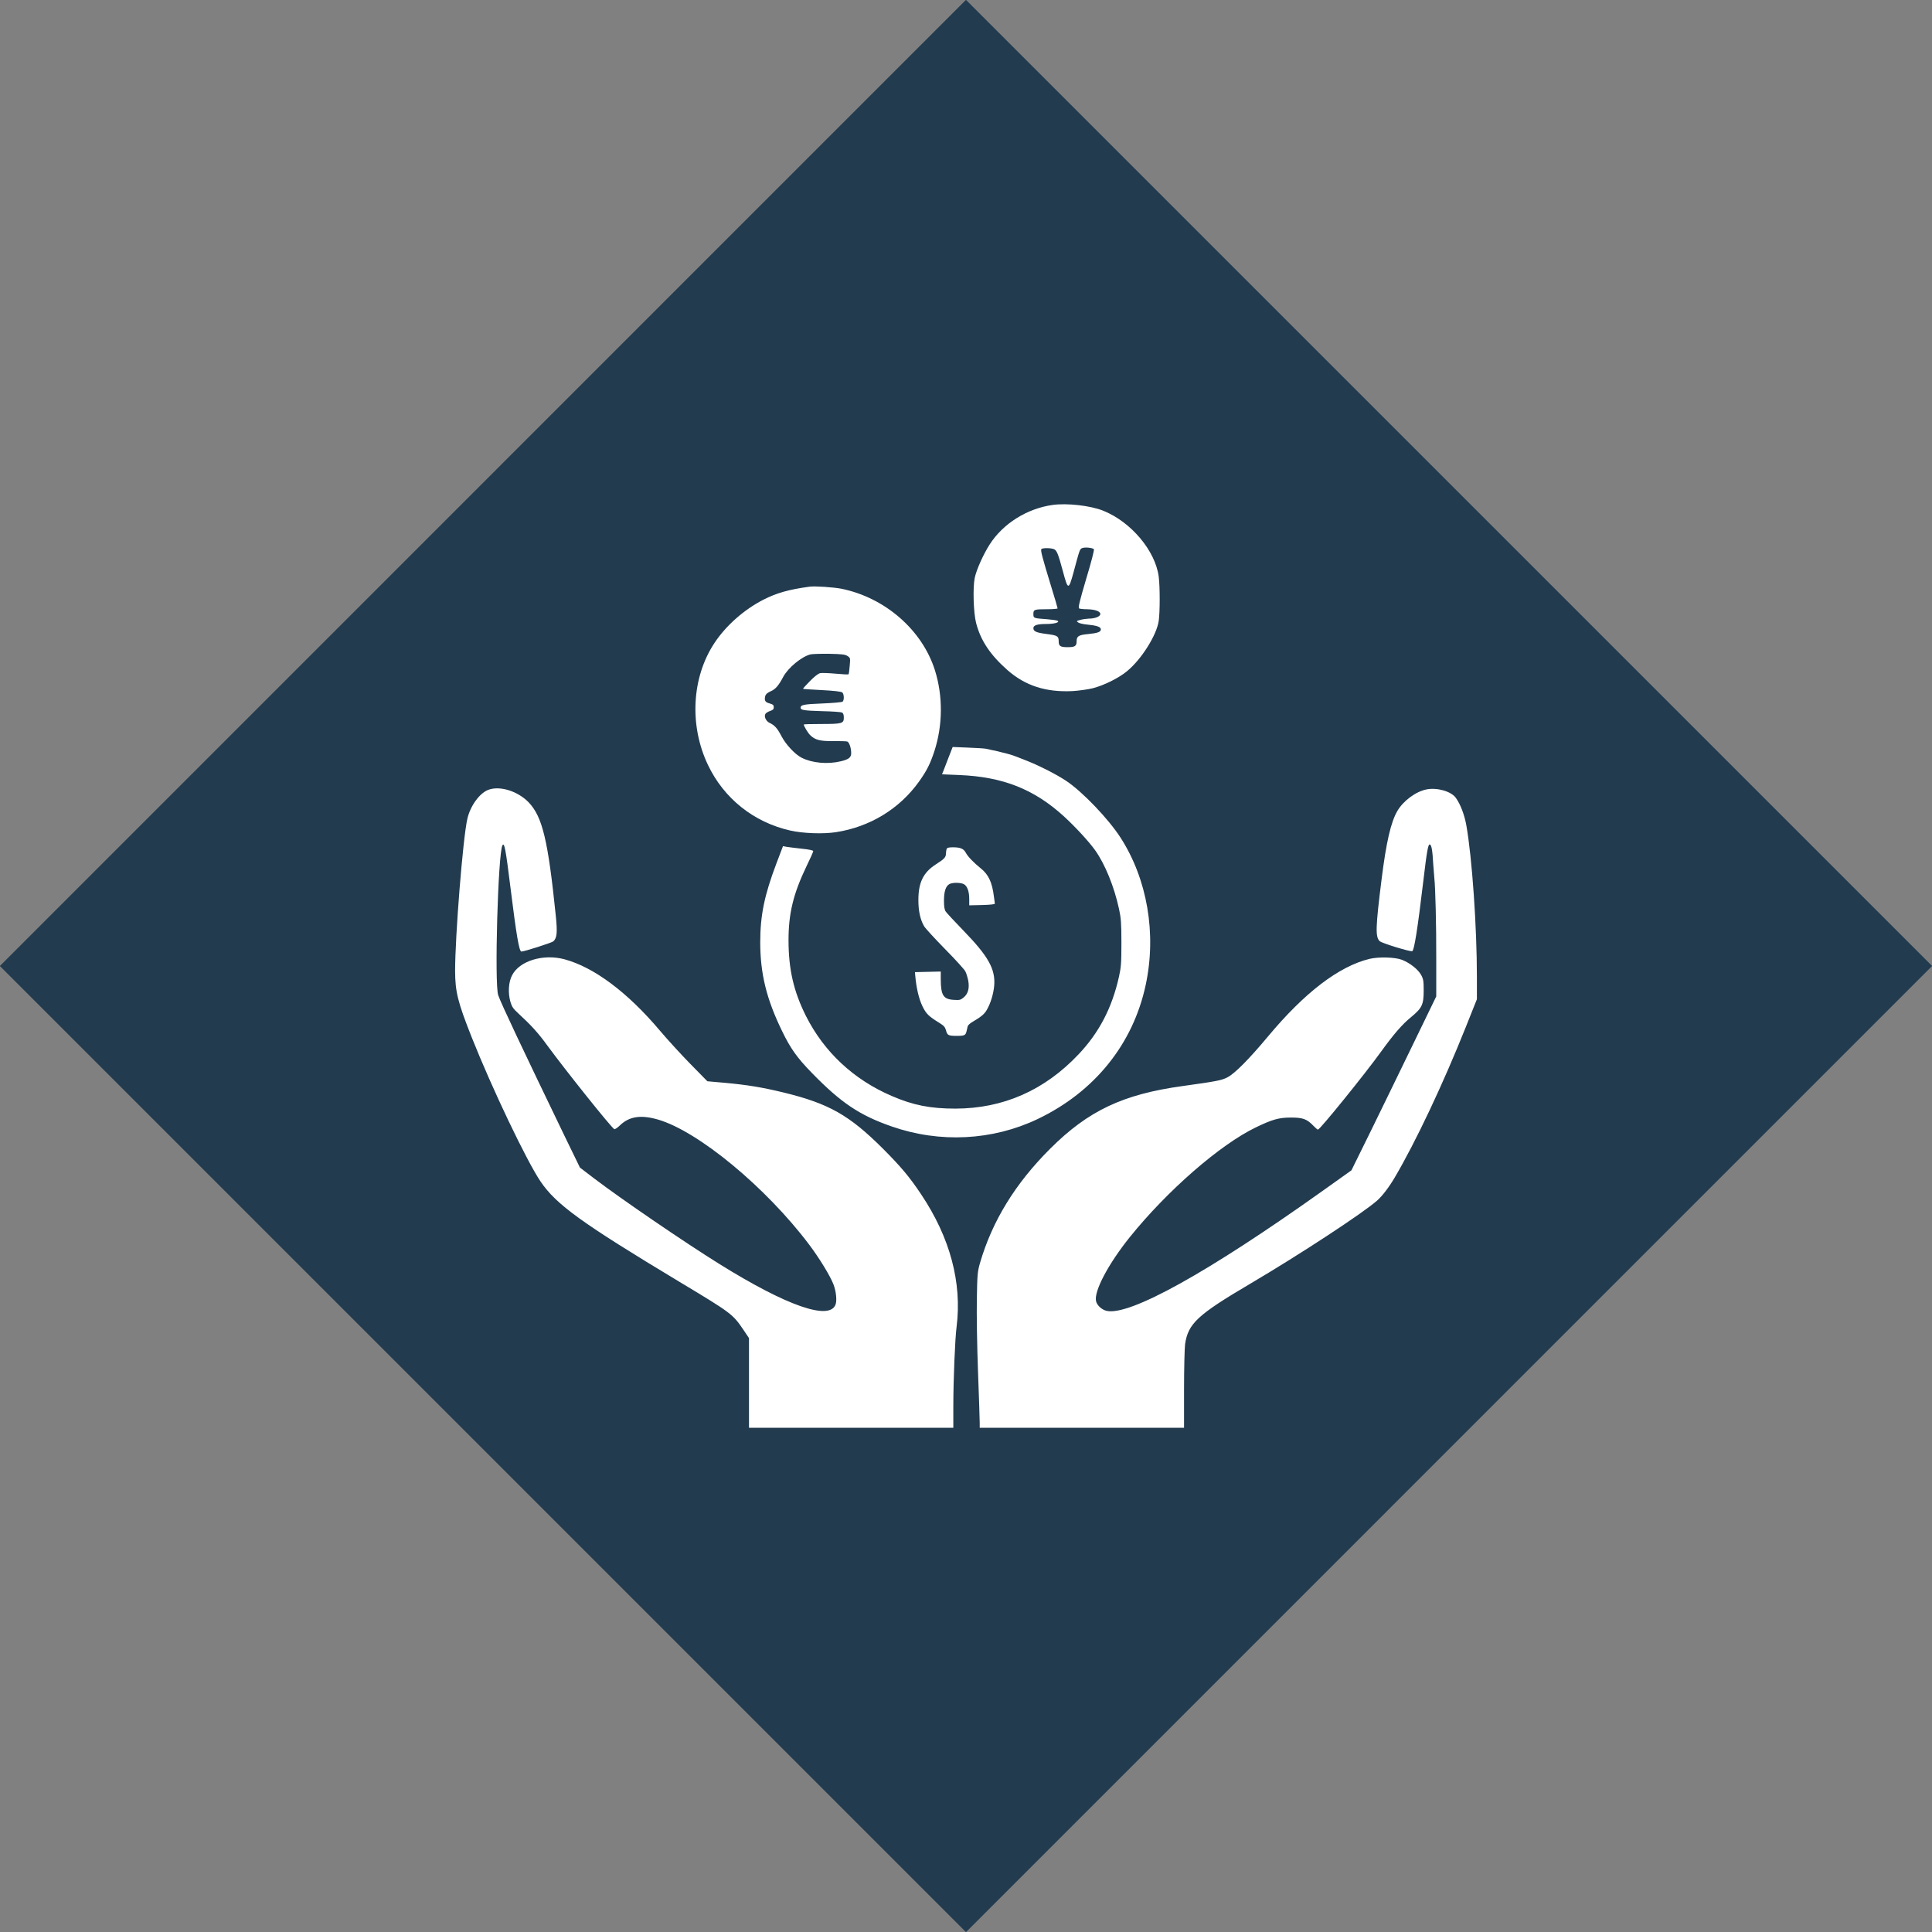 <svg version="1.1" id="Layer_1" xmlns="http://www.w3.org/2000/svg" x="0" y="0" viewBox="0 0 500 500" xml:space="preserve"><rect x="0" y="0" width="500" height="500" fill="#808080" stroke="none"/><style type="text/css">.st1{fill:#fff}</style><path transform="rotate(-45.001 249.995 250.004)" fill="#223b4f" d="M73.2 73.2h353.6v353.6H73.2z"/><path class="st1" d="M2724.1 7513.2c-66.2-9.3-128.4-48.3-162.8-102.2-16.4-25.6-34.1-64.9-38.7-86.4-5.2-25.1-3.3-90 3.5-116.7 11.7-45.5 36.5-82.6 81.2-122.1 46.6-40.9 100.1-57.8 169.3-54.3 16.6 1.1 39.8 4.4 51.8 7.4 28.6 7.4 66.8 26.2 88.1 43.9 37.3 30.3 77.2 93.8 82.3 130.6 3.3 22.9 3.3 88.3 0 114-8.7 67.3-71.7 142-143.7 170.9-33.1 13.3-93.7 20.1-131 14.9zm106.9-114.5c1.4-1.4-6.8-33.5-19.9-76.6-16.6-56.2-21.3-75-18.5-76.6 1.6-1.1 10.6-2.2 19.6-2.2 21.5-.3 35.4-5.2 35.4-12.3 0-6.5-13.4-12-30-12-6-.3-15.8-1.6-21.8-3.3-9.8-2.7-10.4-3.3-5.7-6.5 2.7-2.2 13.1-4.6 22.9-5.5 25.6-2.5 36-6 36-12.5 0-6.8-8.5-9.8-34.1-12.3-23.4-2.2-28.6-5.5-28.6-18.5 0-12.5-4.4-15.3-23.2-15.3s-23.2 2.7-23.2 15c0 13.6-3 15.5-31.1 19.1-27.3 3.5-34.4 6.8-34.4 15.3 0 7.4 10.4 10.6 32.7 10.6 21 0 36.5 4.1 30 8.2-1.9 1.4-14.2 3-27 4.1-35.2 2.5-35.7 2.7-35.7 13.4 0 11.7 2.2 12.5 35.7 12.5 14.7 0 27 1.1 27 2.2 0 1.4-7.9 28.4-17.7 60-21.5 70.3-26.7 90-24.5 93.2 2.2 3.5 23.4 3.5 32.2.3 7.9-3 11.2-11.5 23.7-57.5 13.1-49.1 14.7-49.3 27.3-3.5 16.6 61.9 16.4 60.8 22.6 63.5 6.5 2.9 26.4 1 30.3-2.8zm-735.8-97c-54-7.4-84.8-16.1-119.7-33.8-49.9-25.6-96.5-66.8-126-111.2-59.4-89.1-66.2-213.7-17.4-316.2 41.4-87 118.3-148.3 212.6-169.8 33.3-7.6 84.8-9.5 118.6-4.4 88.1 13.6 164.9 60.5 215.4 131.4 19.6 27.5 28.6 45.3 39.3 77.7 22.1 67.9 22.6 143.4 1.4 210.5-33 103.9-129 187.6-242.1 210.5-20.5 3.9-68.2 7.2-82.1 5.3zm98.1-179.4c7.4-4.9 7.6-5.2 5.7-25.6-.8-11.2-2.2-21.3-3-21.8-.8-.8-15.8 0-33.5 1.6-17.4 1.6-35.4 2.2-39.8 1.4-5.2-1.1-15-8.7-26.7-20.7-10.4-10.4-18.3-19.4-17.7-19.9.3-.5 22.4-1.9 49.1-3.3 31.1-1.6 49.6-3.8 52.3-6 4.9-4.1 5.5-20.2.8-24-1.9-1.4-25.6-3.5-52.6-4.6-47.4-1.9-55.9-3.5-55.9-10.9 0-6.3 8.7-7.6 55.9-9 25.6-.5 48.5-2.2 51.3-3.5 3.3-1.9 4.6-6 4.6-13.6 0-14.7-4.6-16.1-58.9-16.1-24.5 0-44.7-.5-44.7-1.4 0-4.1 11.2-22.6 16.9-27.8 12.8-12.3 25.9-15.5 59.4-15 17.2 0 33.5-.3 36-1.1 5.2-1.6 10.4-16.6 10.4-30 0-11.5-6.5-16.4-27.3-21.3-34.1-8.2-74.2-4.4-101.4 9.5-16.9 8.7-40.6 34.1-51.8 55.6-10.6 20.4-17.7 28.4-30.8 34.4-9.3 4.4-15 16.6-10.6 23.4 1.4 2.2 6.8 5.7 12 7.4 7.4 2.5 9.5 4.4 9.5 9.8s-1.9 7.1-10.9 9.8c-11.5 3-13.9 7.4-11.2 19.1 1.4 4.6 5.5 8.5 13.6 12 12.8 5.5 20.7 14.4 33 37.6 12.8 23.7 47.2 52.1 70.3 58.1 4.9 1.1 26.7 1.9 48.5 1.6 33.3-.8 41.2-1.6 47.5-5.7z" transform="matrix(.1 0 0 -.1 0 882)"/><path class="st1" d="M2455 6860c-5.7-15-12-30.8-13.6-35.4l-3.5-8.5 45-1.9c112.6-4.6 193.3-36.5 270.7-107.1 29.7-27.3 64.9-65.4 81-88.1 25.6-36.3 48.8-93.5 61.3-150.8 5.2-24 6.3-36 6.3-87.8 0-52.9-.8-63.2-6.3-88.1-18-80.7-51.3-144.5-104.4-200.7-88.3-93.5-195.2-140.4-318.7-140.7-64.9 0-109.6 8.7-164.9 32.7-98.7 42.3-175.3 114-222.2 207.2-31.9 63.8-45 121-45 196.3 0 69.2 12.5 120 46.3 190.6 9.8 19.9 17.7 37.9 17.7 39.5 0 2.2-10.4 4.4-31.1 6.5-17.2 1.9-34.6 4.1-39 4.9l-8.2 1.6-16.9-44.4c-31.1-82.1-42-134.4-42-204.2 0-81.2 16.1-147.2 56.7-230.4 21.8-45 38.7-68.7 77.2-108.2 75.2-77.2 123.2-109.3 206.1-138.2 124.9-43.6 261.2-36.5 377.9 19.1 147.2 70.3 247 194.1 279.7 347.3 28.4 132.5 4.1 273.7-65.4 381.4-31.6 48.8-98.7 118.9-140.7 146.7-24.8 16.4-65.7 37.3-96.8 49.9-10.4 4.1-24.8 9.8-31.6 12.5-6.8 2.7-18 6.3-24.5 7.9s-14.2 3.5-16.6 4.1c-4.6 1.4-7.1 1.9-24 5.5-3.8.8-9.8 2.2-13.6 3s-24.8 2.2-46.6 3l-39.8 1.6-10.5-26.8zm-1191.1-84c-22.9-8.7-46.9-41.7-54.5-75.5-11.5-50.7-31.6-303.4-31.6-393.7.3-53.4 6.8-79.9 42.5-170.1 53.4-134.4 142.6-321.2 178.8-374.6 40.6-59.7 105.8-106.9 359.9-259.8 135.2-81.2 137.4-83.2 165.5-124.6l13.9-20.7v-232h528.8v55.3c0 67.6 4.4 175 8.5 206.4 14.2 114-16.9 230.4-91.6 342.1-30.3 45.5-52.9 72.2-99.2 118.6-87 86.7-139.6 116.4-255.2 144.8-57.3 13.9-96 20.2-152.7 25.4l-46.3 4.1-43.6 44.4c-24 24.5-59.7 63.5-79.3 86.7-83.7 99.2-170.7 164.1-247 184.6-55.1 14.7-116.4-4.1-135.5-41.4-9.3-17.4-10.9-45.8-4.4-68.4 3.8-12.8 7.1-18 19.6-29.4 32.7-30 52.6-51.5 75.8-83.7 49.1-66.8 164.4-211 173.4-216.7 1.6-.8 8.2 3.3 14.2 9.3 24.3 23.7 54.3 28.4 99 15.5 104.1-30.3 279.2-175 391.2-323.6 27-36 54-80.2 63-103.1 6.8-17.7 9.3-42 5.2-52.3-16.1-41.7-126.2-3.3-300.2 105-91.1 56.7-254.6 168.5-324.4 221.6l-36.8 28.1-39.5 81.2c-110.4 228.7-164.4 343-172 364.8-10.1 29.2-.5 367.2 10.9 387.9 4.9 9 8.5-9.5 20.7-108.5 15.5-125.1 22.6-166.3 28.4-166.3 7.4 0 78.8 22.9 82.6 26.4 9.5 8.7 10.9 22.6 6.3 67.1-19.9 194.1-34.4 254.9-69.8 292.3-28 29.3-74.6 44-104.6 32.8zm2427.5.9c-27.5-5.5-60-29.7-75-55.6-16.9-28.9-28.9-81-40.9-177.2-15.5-124-16.4-148.6-4.9-159.8 5.2-5.2 79.1-27.8 84.2-25.9 5.2 1.9 13.9 57.3 28.4 178.8 9.5 80.4 12.8 99 17.2 97.3 4.4-1.4 6.8-14.7 8.7-49.6 1.1-16.4 2.5-33.5 3-38.2 2.7-23.7 5.2-123.2 4.9-208.6v-96.8l-56.2-115.9c-30.8-63.8-80.2-164.9-109.6-225.2l-53.7-109-76.9-54.8c-295.3-210.2-497.3-322.2-556.7-308.9-12.8 3-25.4 14.7-27.5 25.9-4.9 26.2 32.4 96.2 87.5 164.9 96.8 120.2 233.4 239.4 326.3 284.1 42.3 20.4 59.4 25.4 90.8 25.4 30.8 0 41.4-3.8 58.3-21.5 5.2-5.5 10.4-9.8 11.5-9.8 5.2 0 121.9 144.2 163.3 201.7 32.7 45.3 55.1 71.2 78 89.7 28.1 23.2 32.4 32.2 32.4 68.4 0 25.4-.8 30-6.8 40.9-8.2 14.4-28.6 30.5-49.1 38.7-18 7.1-60.8 8.2-84.5 2.5-79.1-19.4-167.7-87-262.5-200.7-48.5-58.1-85.3-95.4-104.4-105.5-14.7-7.9-26.7-10.4-116.7-22.9-154.3-21.3-244-63.8-342.4-161.9-90.8-90.5-150.2-187.6-181.8-295.8-6.5-22.9-7.1-29.2-8.2-92.7-.8-37.3.5-122.1 3-188.4 2.5-66 4.4-126 4.4-132.8V5125h528.8v99c0 54.3 1.4 107.1 2.7 117.5 7.9 53.2 32.7 76.1 167.7 155.7 129.5 76.3 292 182.9 329.1 215.6 13.6 12 30.5 34.1 45.5 59.4 54.5 92.4 125.4 242.6 184.3 390.1l28.6 71.7v57c0 130.9-12.5 309.4-27.3 392.9-4.9 27.5-15.3 54.8-27.3 71.4-11.9 16.7-49 27.3-76.2 21.6z" transform="matrix(.1 0 0 -.1 0 882)"/><path class="st1" d="M2449.8 6622.8c-.8-2.5-1.6-7.6-1.6-11.5-.3-10.1-3.8-13.9-26.7-28.6-32.4-21-45-47.2-44.7-93.5 0-27 5.2-50.4 15-66.5 3-5.2 27.3-31.6 53.7-58.6 26.7-27 50.4-53.2 52.9-58.1s5.7-15.5 7.4-23.7c3.5-19.6-.3-34.1-11.7-43.6-7.9-6.5-10.4-7.4-25.9-6.3-27 1.6-33.3 12-33.5 53.4v19.9l-33.3-.8-33.5-.8.8-9.5c2.7-31.1 9.5-60 18.5-78.5 9.8-20.2 16.1-26.2 45.3-44.2 10.1-6.3 13.4-10.1 15.8-18.5 3.3-12.8 6-14.2 28.1-14.2 19.9 0 22.6 1.4 25.1 12.3 1.1 4.6 2.5 10.4 3 12.8.8 2.5 6 7.4 11.5 10.6 23.2 13.6 31.4 20.4 37.6 31.1 10.1 17.2 17.4 41.4 19.4 63 3.5 42.8-15 76.1-79.6 142.6-22.6 23.4-43.3 45.5-45.8 49.3-3.3 4.9-4.6 12.5-4.6 28.1 0 24 4.6 37.9 14.2 43.1 7.9 4.4 29.2 4.1 37.3-.3 8.7-4.6 13.9-18.8 13.9-38.2V6477l33.5.8c20.2.5 33 1.9 32.7 3.5 0 1.6-1.1 9.3-2.2 17.2-4.6 38.4-14.2 58.3-34.4 74.4-18 14.4-33.3 30.3-38.4 40.1-5.7 10.6-14.2 14.2-33.5 14.2-10.8 0-14.9-1.1-16.3-4.4z" transform="matrix(.1 0 0 -.1 0 882)"/></svg>